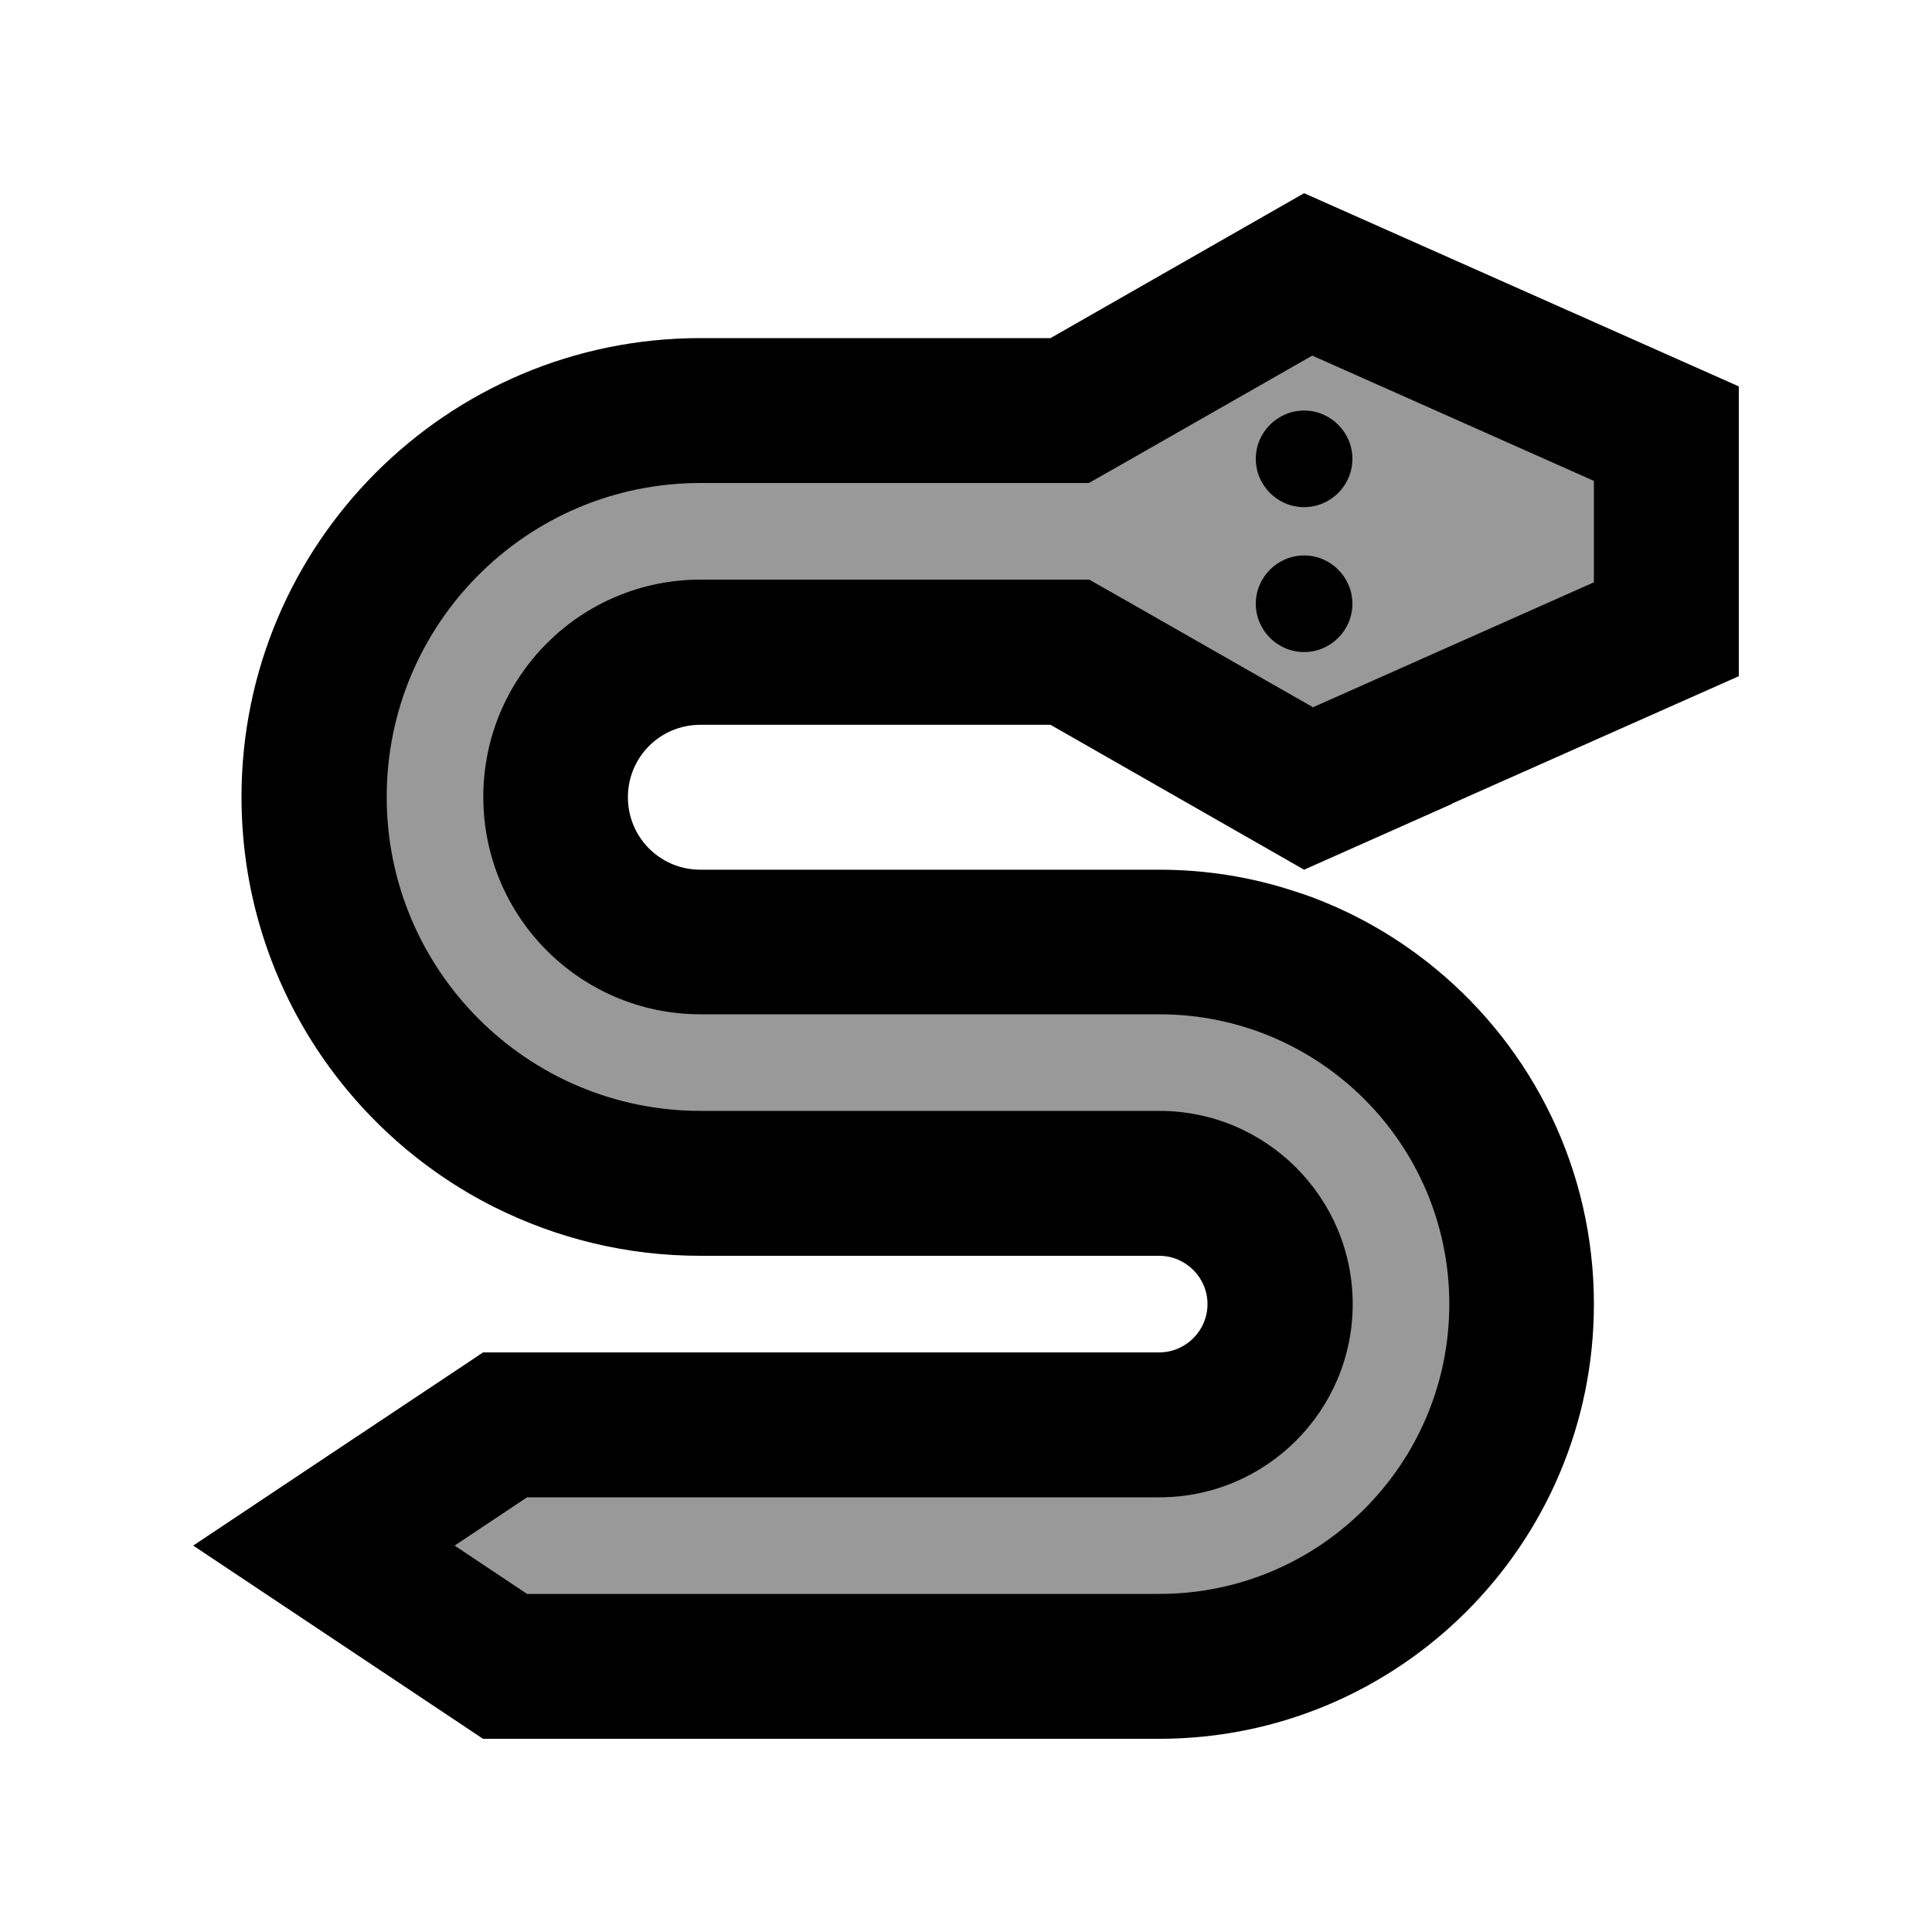 <svg xmlns="http://www.w3.org/2000/svg" viewBox="0 0 640 640"><!--! Font Awesome Pro 7.1.0 by @fontawesome - https://fontawesome.com License - https://fontawesome.com/license (Commercial License) Copyright 2025 Fonticons, Inc. --><path opacity=".4" fill="currentColor" d="M167.7 471.8L103.4 511.4L167.7 551.7L385 551.7C451.3 551.7 505 498 505 431.8C505 365.6 451.3 311.8 385.1 311.8L232.2 311.8C205.7 311.8 184.3 290.3 184.3 263.9C184.3 237.5 205.8 216 232.2 216L357.9 216L434.6 263L551.5 207.3L551.5 142.4L434.6 88.4L357.9 136.1L230.7 136.1C160.4 136 103.5 192.9 103.5 263.1C103.5 333.3 160.4 390.3 230.6 390.3L383.1 390.3C405.6 390.3 423.8 408.5 423.8 431C423.8 453.5 405.6 471.7 383.1 471.7L167.7 471.7z"/><path fill="currentColor" d="M481 266.2L576 224L576 128L432 64L348 112L232 112C148.1 112 80 180.1 80 264C80 323.5 114.2 375.1 164 400C184.5 410.2 207.5 416 232 416L384 416C392.8 416 400 423.2 400 432C400 440.8 392.8 448 384 448L160 448L157.5 449.7C122.8 472.8 91.7 493.5 64 512C91.3 530.2 123.3 551.5 160 576L384 576C463.5 576 528 511.5 528 432C528 387.4 507.7 347.5 475.8 321.1C464.1 311.4 450.8 303.5 436.4 297.9C433.7 296.8 430.9 295.9 428.1 295C414.2 290.5 399.4 288.1 384 288.1L232 288.1C218.7 288.1 208 277.4 208 264.1C208 250.8 218.7 240.1 232 240.1L348 240.1C370 252.7 398 268.7 432 288.1L481 266.3zM434.8 234.2L371.9 198.3L360.8 192L232.1 192C192.3 192 160.1 224.2 160.1 264C160.1 303.8 192.3 336 232.1 336L384.1 336C437.1 336 480.1 379 480.1 432C480.1 485 437.1 528 384.1 528L174.6 528L150.6 512L174.6 496L384.1 496C419.4 496 448.1 467.3 448.1 432C448.1 396.7 419.4 368 384.1 368L232.1 368C174.7 368 128.1 321.4 128.1 264C128.1 206.6 174.6 160 232 160L360.7 160L371.8 153.7L434.7 117.8L528 159.3L528 192.9L434.7 234.4zM448 152C448 143.2 440.8 136 432 136C423.2 136 416 143.2 416 152C416 160.8 423.2 168 432 168C440.8 168 448 160.8 448 152zM432 216C440.8 216 448 208.8 448 200C448 191.2 440.8 184 432 184C423.2 184 416 191.2 416 200C416 208.8 423.2 216 432 216z"/></svg>